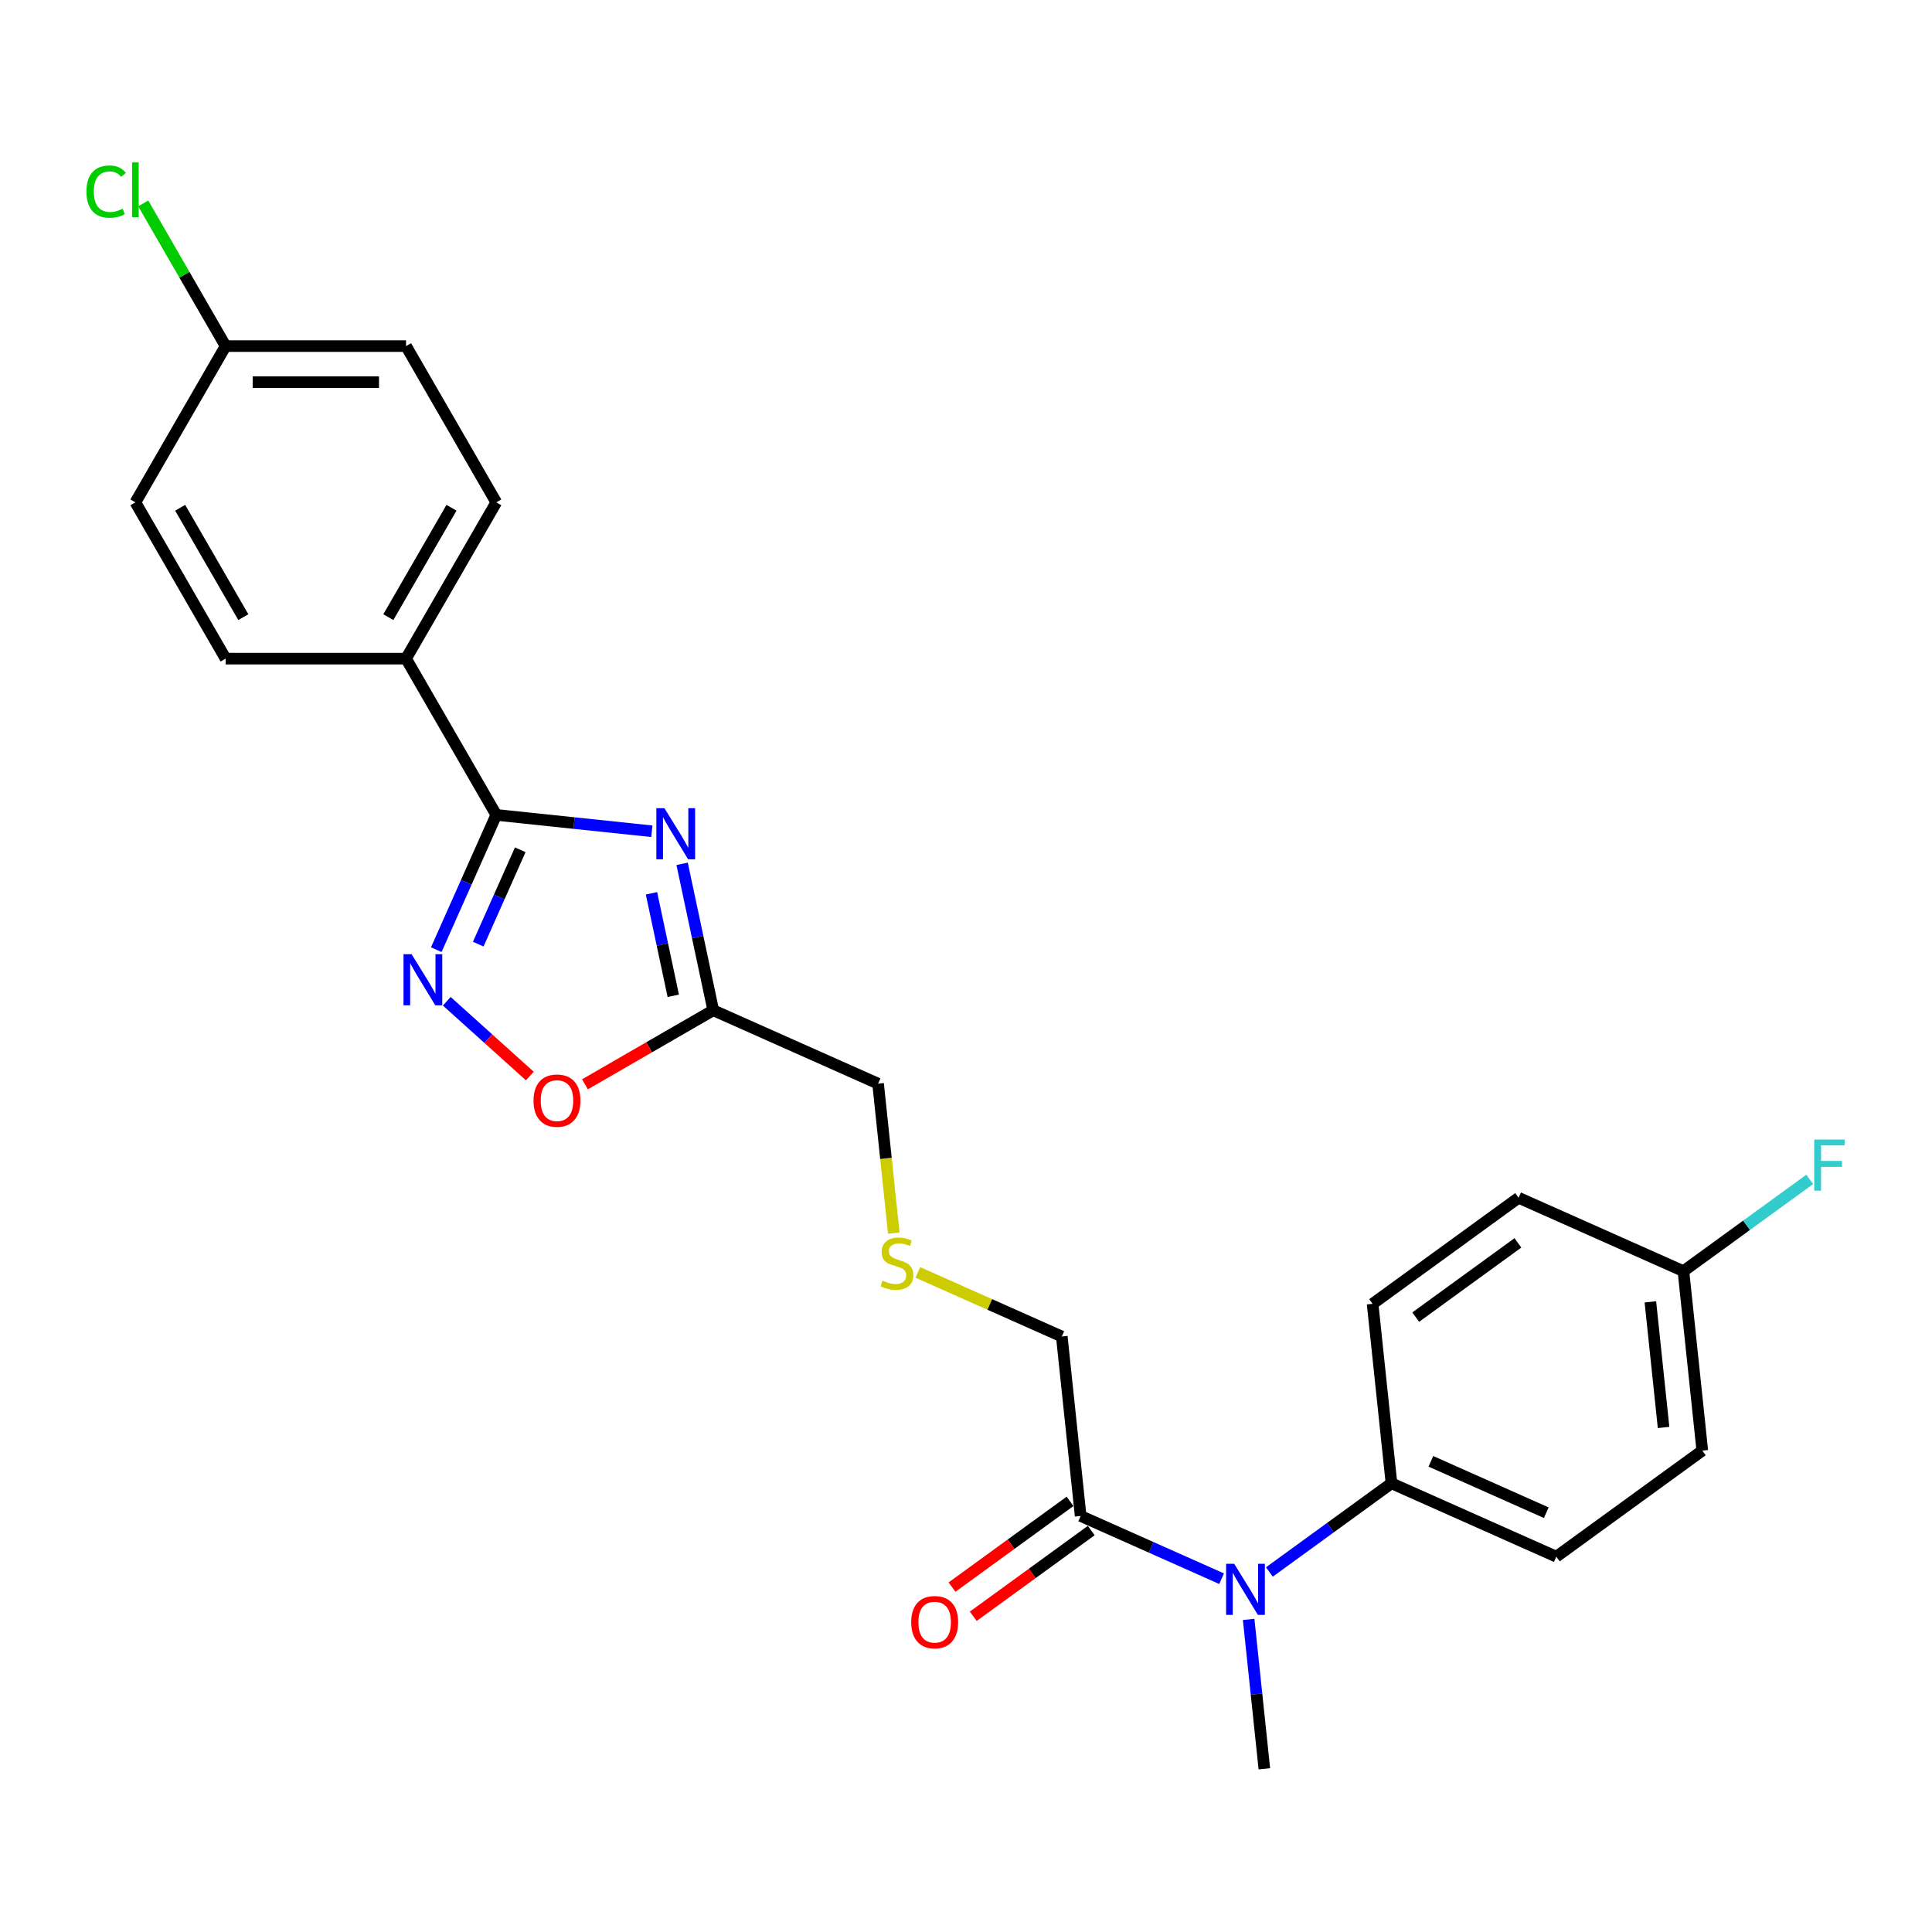 <?xml version='1.0' encoding='iso-8859-1'?>
<svg version='1.1' baseProfile='full'
              xmlns='http://www.w3.org/2000/svg'
                      xmlns:rdkit='http://www.rdkit.org/xml'
                      xmlns:xlink='http://www.w3.org/1999/xlink'
                  xml:space='preserve'
width='1000px' height='1000px' viewBox='0 0 1000 1000'>
<!-- END OF HEADER -->
<rect style='opacity:1.0;fill:#FFFFFF;stroke:none' width='1000' height='1000' x='0' y='0'> </rect>
<path class='bond-0' d='M 337.39,430.254 L 297.131,426.023' style='fill:none;fill-rule:evenodd;stroke:#0000FF;stroke-width:6px;stroke-linecap:butt;stroke-linejoin:miter;stroke-opacity:1' />
<path class='bond-0' d='M 297.131,426.023 L 256.871,421.791' style='fill:none;fill-rule:evenodd;stroke:#000000;stroke-width:6px;stroke-linecap:butt;stroke-linejoin:miter;stroke-opacity:1' />
<path class='bond-2' d='M 353.063,447.114 L 361.119,485.011' style='fill:none;fill-rule:evenodd;stroke:#0000FF;stroke-width:6px;stroke-linecap:butt;stroke-linejoin:miter;stroke-opacity:1' />
<path class='bond-2' d='M 361.119,485.011 L 369.174,522.909' style='fill:none;fill-rule:evenodd;stroke:#000000;stroke-width:6px;stroke-linecap:butt;stroke-linejoin:miter;stroke-opacity:1' />
<path class='bond-2' d='M 337.209,462.367 L 342.848,488.895' style='fill:none;fill-rule:evenodd;stroke:#0000FF;stroke-width:6px;stroke-linecap:butt;stroke-linejoin:miter;stroke-opacity:1' />
<path class='bond-2' d='M 342.848,488.895 L 348.486,515.423' style='fill:none;fill-rule:evenodd;stroke:#000000;stroke-width:6px;stroke-linecap:butt;stroke-linejoin:miter;stroke-opacity:1' />
<path class='bond-1' d='M 256.871,421.791 L 241.341,456.672' style='fill:none;fill-rule:evenodd;stroke:#000000;stroke-width:6px;stroke-linecap:butt;stroke-linejoin:miter;stroke-opacity:1' />
<path class='bond-1' d='M 241.341,456.672 L 225.811,491.553' style='fill:none;fill-rule:evenodd;stroke:#0000FF;stroke-width:6px;stroke-linecap:butt;stroke-linejoin:miter;stroke-opacity:1' />
<path class='bond-1' d='M 269.277,439.853 L 258.406,464.27' style='fill:none;fill-rule:evenodd;stroke:#000000;stroke-width:6px;stroke-linecap:butt;stroke-linejoin:miter;stroke-opacity:1' />
<path class='bond-1' d='M 258.406,464.27 L 247.535,488.686' style='fill:none;fill-rule:evenodd;stroke:#0000FF;stroke-width:6px;stroke-linecap:butt;stroke-linejoin:miter;stroke-opacity:1' />
<path class='bond-6' d='M 256.871,421.791 L 210.173,340.908' style='fill:none;fill-rule:evenodd;stroke:#000000;stroke-width:6px;stroke-linecap:butt;stroke-linejoin:miter;stroke-opacity:1' />
<path class='bond-25' d='M 231.249,518.247 L 252.74,537.597' style='fill:none;fill-rule:evenodd;stroke:#0000FF;stroke-width:6px;stroke-linecap:butt;stroke-linejoin:miter;stroke-opacity:1' />
<path class='bond-25' d='M 252.74,537.597 L 274.23,556.947' style='fill:none;fill-rule:evenodd;stroke:#FF0000;stroke-width:6px;stroke-linecap:butt;stroke-linejoin:miter;stroke-opacity:1' />
<path class='bond-3' d='M 369.174,522.909 L 335.97,542.079' style='fill:none;fill-rule:evenodd;stroke:#000000;stroke-width:6px;stroke-linecap:butt;stroke-linejoin:miter;stroke-opacity:1' />
<path class='bond-3' d='M 335.97,542.079 L 302.767,561.249' style='fill:none;fill-rule:evenodd;stroke:#FF0000;stroke-width:6px;stroke-linecap:butt;stroke-linejoin:miter;stroke-opacity:1' />
<path class='bond-16' d='M 369.174,522.909 L 454.496,560.897' style='fill:none;fill-rule:evenodd;stroke:#000000;stroke-width:6px;stroke-linecap:butt;stroke-linejoin:miter;stroke-opacity:1' />
<path class='bond-4' d='M 632.298,817.136 L 595.82,800.894' style='fill:none;fill-rule:evenodd;stroke:#0000FF;stroke-width:6px;stroke-linecap:butt;stroke-linejoin:miter;stroke-opacity:1' />
<path class='bond-4' d='M 595.82,800.894 L 559.342,784.653' style='fill:none;fill-rule:evenodd;stroke:#000000;stroke-width:6px;stroke-linecap:butt;stroke-linejoin:miter;stroke-opacity:1' />
<path class='bond-7' d='M 657.03,813.657 L 688.626,790.701' style='fill:none;fill-rule:evenodd;stroke:#0000FF;stroke-width:6px;stroke-linecap:butt;stroke-linejoin:miter;stroke-opacity:1' />
<path class='bond-7' d='M 688.626,790.701 L 720.223,767.744' style='fill:none;fill-rule:evenodd;stroke:#000000;stroke-width:6px;stroke-linecap:butt;stroke-linejoin:miter;stroke-opacity:1' />
<path class='bond-24' d='M 646.299,838.201 L 650.363,876.863' style='fill:none;fill-rule:evenodd;stroke:#0000FF;stroke-width:6px;stroke-linecap:butt;stroke-linejoin:miter;stroke-opacity:1' />
<path class='bond-24' d='M 650.363,876.863 L 654.427,915.526' style='fill:none;fill-rule:evenodd;stroke:#000000;stroke-width:6px;stroke-linecap:butt;stroke-linejoin:miter;stroke-opacity:1' />
<path class='bond-5' d='M 559.342,784.653 L 549.58,691.769' style='fill:none;fill-rule:evenodd;stroke:#000000;stroke-width:6px;stroke-linecap:butt;stroke-linejoin:miter;stroke-opacity:1' />
<path class='bond-8' d='M 553.853,777.098 L 523.311,799.287' style='fill:none;fill-rule:evenodd;stroke:#000000;stroke-width:6px;stroke-linecap:butt;stroke-linejoin:miter;stroke-opacity:1' />
<path class='bond-8' d='M 523.311,799.287 L 492.77,821.477' style='fill:none;fill-rule:evenodd;stroke:#FF0000;stroke-width:6px;stroke-linecap:butt;stroke-linejoin:miter;stroke-opacity:1' />
<path class='bond-8' d='M 564.832,792.209 L 534.291,814.399' style='fill:none;fill-rule:evenodd;stroke:#000000;stroke-width:6px;stroke-linecap:butt;stroke-linejoin:miter;stroke-opacity:1' />
<path class='bond-8' d='M 534.291,814.399 L 503.749,836.588' style='fill:none;fill-rule:evenodd;stroke:#FF0000;stroke-width:6px;stroke-linecap:butt;stroke-linejoin:miter;stroke-opacity:1' />
<path class='bond-9' d='M 210.173,340.908 L 256.871,260.024' style='fill:none;fill-rule:evenodd;stroke:#000000;stroke-width:6px;stroke-linecap:butt;stroke-linejoin:miter;stroke-opacity:1' />
<path class='bond-9' d='M 201.001,319.436 L 233.69,262.817' style='fill:none;fill-rule:evenodd;stroke:#000000;stroke-width:6px;stroke-linecap:butt;stroke-linejoin:miter;stroke-opacity:1' />
<path class='bond-10' d='M 210.173,340.908 L 116.777,340.908' style='fill:none;fill-rule:evenodd;stroke:#000000;stroke-width:6px;stroke-linecap:butt;stroke-linejoin:miter;stroke-opacity:1' />
<path class='bond-11' d='M 720.223,767.744 L 805.545,805.732' style='fill:none;fill-rule:evenodd;stroke:#000000;stroke-width:6px;stroke-linecap:butt;stroke-linejoin:miter;stroke-opacity:1' />
<path class='bond-11' d='M 740.619,756.378 L 800.344,782.969' style='fill:none;fill-rule:evenodd;stroke:#000000;stroke-width:6px;stroke-linecap:butt;stroke-linejoin:miter;stroke-opacity:1' />
<path class='bond-12' d='M 720.223,767.744 L 710.46,674.86' style='fill:none;fill-rule:evenodd;stroke:#000000;stroke-width:6px;stroke-linecap:butt;stroke-linejoin:miter;stroke-opacity:1' />
<path class='bond-18' d='M 256.871,260.024 L 210.173,179.141' style='fill:none;fill-rule:evenodd;stroke:#000000;stroke-width:6px;stroke-linecap:butt;stroke-linejoin:miter;stroke-opacity:1' />
<path class='bond-21' d='M 116.777,340.908 L 70.079,260.024' style='fill:none;fill-rule:evenodd;stroke:#000000;stroke-width:6px;stroke-linecap:butt;stroke-linejoin:miter;stroke-opacity:1' />
<path class='bond-21' d='M 125.949,319.436 L 93.26,262.817' style='fill:none;fill-rule:evenodd;stroke:#000000;stroke-width:6px;stroke-linecap:butt;stroke-linejoin:miter;stroke-opacity:1' />
<path class='bond-19' d='M 805.545,805.732 L 881.104,750.835' style='fill:none;fill-rule:evenodd;stroke:#000000;stroke-width:6px;stroke-linecap:butt;stroke-linejoin:miter;stroke-opacity:1' />
<path class='bond-20' d='M 710.46,674.86 L 786.02,619.963' style='fill:none;fill-rule:evenodd;stroke:#000000;stroke-width:6px;stroke-linecap:butt;stroke-linejoin:miter;stroke-opacity:1' />
<path class='bond-20' d='M 732.774,681.737 L 785.665,643.309' style='fill:none;fill-rule:evenodd;stroke:#000000;stroke-width:6px;stroke-linecap:butt;stroke-linejoin:miter;stroke-opacity:1' />
<path class='bond-13' d='M 462.627,638.259 L 458.561,599.578' style='fill:none;fill-rule:evenodd;stroke:#CCCC00;stroke-width:6px;stroke-linecap:butt;stroke-linejoin:miter;stroke-opacity:1' />
<path class='bond-13' d='M 458.561,599.578 L 454.496,560.897' style='fill:none;fill-rule:evenodd;stroke:#000000;stroke-width:6px;stroke-linecap:butt;stroke-linejoin:miter;stroke-opacity:1' />
<path class='bond-17' d='M 475.073,658.597 L 512.327,675.183' style='fill:none;fill-rule:evenodd;stroke:#CCCC00;stroke-width:6px;stroke-linecap:butt;stroke-linejoin:miter;stroke-opacity:1' />
<path class='bond-17' d='M 512.327,675.183 L 549.58,691.769' style='fill:none;fill-rule:evenodd;stroke:#000000;stroke-width:6px;stroke-linecap:butt;stroke-linejoin:miter;stroke-opacity:1' />
<path class='bond-14' d='M 116.777,179.141 L 70.079,260.024' style='fill:none;fill-rule:evenodd;stroke:#000000;stroke-width:6px;stroke-linecap:butt;stroke-linejoin:miter;stroke-opacity:1' />
<path class='bond-22' d='M 116.777,179.141 L 95.455,142.21' style='fill:none;fill-rule:evenodd;stroke:#000000;stroke-width:6px;stroke-linecap:butt;stroke-linejoin:miter;stroke-opacity:1' />
<path class='bond-22' d='M 95.455,142.21 L 74.132,105.278' style='fill:none;fill-rule:evenodd;stroke:#00CC00;stroke-width:6px;stroke-linecap:butt;stroke-linejoin:miter;stroke-opacity:1' />
<path class='bond-26' d='M 116.777,179.141 L 210.173,179.141' style='fill:none;fill-rule:evenodd;stroke:#000000;stroke-width:6px;stroke-linecap:butt;stroke-linejoin:miter;stroke-opacity:1' />
<path class='bond-26' d='M 130.787,197.82 L 196.164,197.82' style='fill:none;fill-rule:evenodd;stroke:#000000;stroke-width:6px;stroke-linecap:butt;stroke-linejoin:miter;stroke-opacity:1' />
<path class='bond-15' d='M 871.341,657.95 L 786.02,619.963' style='fill:none;fill-rule:evenodd;stroke:#000000;stroke-width:6px;stroke-linecap:butt;stroke-linejoin:miter;stroke-opacity:1' />
<path class='bond-23' d='M 871.341,657.95 L 904.021,634.207' style='fill:none;fill-rule:evenodd;stroke:#000000;stroke-width:6px;stroke-linecap:butt;stroke-linejoin:miter;stroke-opacity:1' />
<path class='bond-23' d='M 904.021,634.207 L 936.701,610.463' style='fill:none;fill-rule:evenodd;stroke:#33CCCC;stroke-width:6px;stroke-linecap:butt;stroke-linejoin:miter;stroke-opacity:1' />
<path class='bond-27' d='M 871.341,657.95 L 881.104,750.835' style='fill:none;fill-rule:evenodd;stroke:#000000;stroke-width:6px;stroke-linecap:butt;stroke-linejoin:miter;stroke-opacity:1' />
<path class='bond-27' d='M 854.229,673.836 L 861.062,738.855' style='fill:none;fill-rule:evenodd;stroke:#000000;stroke-width:6px;stroke-linecap:butt;stroke-linejoin:miter;stroke-opacity:1' />
<path  class='atom-0' d='M 343.909 418.329
L 352.576 432.338
Q 353.436 433.721, 354.818 436.224
Q 356.2 438.727, 356.275 438.876
L 356.275 418.329
L 359.787 418.329
L 359.787 444.779
L 356.163 444.779
L 346.861 429.462
Q 345.777 427.669, 344.619 425.614
Q 343.498 423.559, 343.162 422.924
L 343.162 444.779
L 339.725 444.779
L 339.725 418.329
L 343.909 418.329
' fill='#0000FF'/>
<path  class='atom-2' d='M 213.037 493.888
L 221.704 507.898
Q 222.564 509.28, 223.946 511.783
Q 225.328 514.286, 225.403 514.435
L 225.403 493.888
L 228.914 493.888
L 228.914 520.338
L 225.291 520.338
L 215.988 505.021
Q 214.905 503.228, 213.747 501.173
Q 212.626 499.118, 212.29 498.483
L 212.29 520.338
L 208.853 520.338
L 208.853 493.888
L 213.037 493.888
' fill='#0000FF'/>
<path  class='atom-4' d='M 276.149 569.682
Q 276.149 563.331, 279.287 559.782
Q 282.425 556.233, 288.291 556.233
Q 294.156 556.233, 297.294 559.782
Q 300.432 563.331, 300.432 569.682
Q 300.432 576.108, 297.257 579.769
Q 294.081 583.392, 288.291 583.392
Q 282.463 583.392, 279.287 579.769
Q 276.149 576.145, 276.149 569.682
M 288.291 580.404
Q 292.325 580.404, 294.492 577.714
Q 296.696 574.987, 296.696 569.682
Q 296.696 564.489, 294.492 561.874
Q 292.325 559.222, 288.291 559.222
Q 284.256 559.222, 282.052 561.837
Q 279.885 564.452, 279.885 569.682
Q 279.885 575.024, 282.052 577.714
Q 284.256 580.404, 288.291 580.404
' fill='#FF0000'/>
<path  class='atom-5' d='M 638.817 809.416
L 647.485 823.426
Q 648.344 824.808, 649.726 827.311
Q 651.108 829.814, 651.183 829.963
L 651.183 809.416
L 654.695 809.416
L 654.695 835.866
L 651.071 835.866
L 641.769 820.549
Q 640.685 818.756, 639.527 816.701
Q 638.406 814.646, 638.07 814.011
L 638.07 835.866
L 634.633 835.866
L 634.633 809.416
L 638.817 809.416
' fill='#0000FF'/>
<path  class='atom-9' d='M 471.642 839.625
Q 471.642 833.274, 474.78 829.725
Q 477.918 826.176, 483.783 826.176
Q 489.649 826.176, 492.787 829.725
Q 495.925 833.274, 495.925 839.625
Q 495.925 846.051, 492.749 849.712
Q 489.574 853.336, 483.783 853.336
Q 477.955 853.336, 474.78 849.712
Q 471.642 846.088, 471.642 839.625
M 483.783 850.347
Q 487.818 850.347, 489.985 847.657
Q 492.189 844.93, 492.189 839.625
Q 492.189 834.432, 489.985 831.817
Q 487.818 829.165, 483.783 829.165
Q 479.749 829.165, 477.544 831.78
Q 475.378 834.395, 475.378 839.625
Q 475.378 844.967, 477.544 847.657
Q 479.749 850.347, 483.783 850.347
' fill='#FF0000'/>
<path  class='atom-14' d='M 456.786 662.859
Q 457.085 662.971, 458.318 663.494
Q 459.551 664.017, 460.896 664.354
Q 462.278 664.653, 463.623 664.653
Q 466.126 664.653, 467.583 663.457
Q 469.04 662.224, 469.04 660.095
Q 469.04 658.638, 468.293 657.741
Q 467.583 656.845, 466.462 656.359
Q 465.342 655.873, 463.474 655.313
Q 461.12 654.603, 459.7 653.931
Q 458.318 653.258, 457.31 651.839
Q 456.338 650.419, 456.338 648.028
Q 456.338 644.703, 458.58 642.648
Q 460.859 640.594, 465.342 640.594
Q 468.405 640.594, 471.879 642.051
L 471.02 644.927
Q 467.845 643.62, 465.454 643.62
Q 462.876 643.62, 461.456 644.703
Q 460.037 645.749, 460.074 647.58
Q 460.074 648.999, 460.784 649.859
Q 461.531 650.718, 462.577 651.204
Q 463.66 651.689, 465.454 652.25
Q 467.845 652.997, 469.264 653.744
Q 470.684 654.491, 471.693 656.023
Q 472.739 657.517, 472.739 660.095
Q 472.739 663.756, 470.273 665.736
Q 467.845 667.679, 463.773 667.679
Q 461.419 667.679, 459.626 667.156
Q 457.87 666.67, 455.778 665.811
L 456.786 662.859
' fill='#CCCC00'/>
<path  class='atom-23' d='M 44.75 99.173
Q 44.75 92.598, 47.813 89.161
Q 50.914 85.686, 56.779 85.686
Q 62.234 85.686, 65.148 89.534
L 62.682 91.552
Q 60.553 88.75, 56.779 88.75
Q 52.782 88.75, 50.653 91.44
Q 48.561 94.092, 48.561 99.173
Q 48.561 104.403, 50.727 107.093
Q 52.931 109.783, 57.19 109.783
Q 60.104 109.783, 63.504 108.027
L 64.55 110.829
Q 63.168 111.725, 61.076 112.248
Q 58.984 112.771, 56.667 112.771
Q 50.914 112.771, 47.813 109.26
Q 44.75 105.748, 44.75 99.173
' fill='#00CC00'/>
<path  class='atom-23' d='M 68.361 84.08
L 71.797 84.08
L 71.797 112.435
L 68.361 112.435
L 68.361 84.08
' fill='#00CC00'/>
<path  class='atom-24' d='M 939.036 589.829
L 954.764 589.829
L 954.764 592.855
L 942.585 592.855
L 942.585 600.887
L 953.419 600.887
L 953.419 603.95
L 942.585 603.95
L 942.585 616.278
L 939.036 616.278
L 939.036 589.829
' fill='#33CCCC'/>
</svg>
